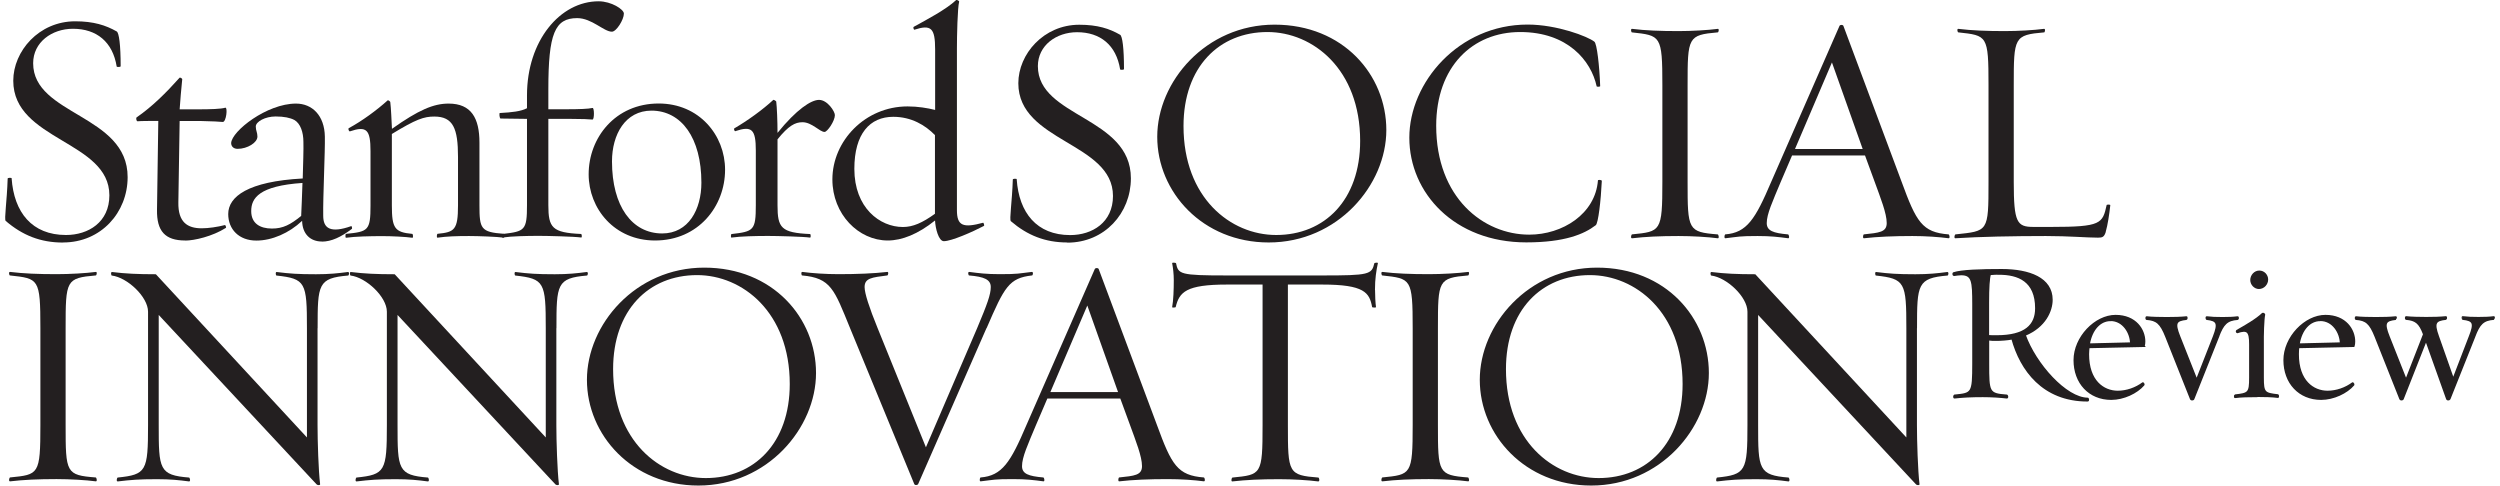 <?xml version="1.0" encoding="UTF-8"?> <svg xmlns="http://www.w3.org/2000/svg" width="242" height="47" viewBox="0 0 242 47" fill="none"><g clip-path="url(#clip0_7523_17210)"><path d="M6.094 23.479C3.926 23.479 2.176 22.781 0.55 21.384C0.392 21.226 0.675 19.48 0.742 17.285C0.742 17.194 1.125 17.194 1.125 17.252C1.35 20.561 3.101 22.748 6.386 22.748C8.553 22.748 10.588 21.509 10.588 18.907C10.588 13.635 1.284 13.602 1.284 7.815C1.284 4.955 3.768 2.062 7.278 2.062C9.062 2.062 10.237 2.444 11.296 3.043C11.521 3.168 11.68 4.348 11.68 6.41C11.68 6.502 11.329 6.502 11.296 6.444C10.913 4.057 9.354 2.785 7.061 2.785C5.019 2.785 3.209 4.091 3.209 6.119C3.209 11.174 12.355 11.075 12.355 17.144C12.355 20.578 9.771 23.471 6.111 23.471L6.094 23.479Z" fill="#231F20"></path><path d="M17.924 23.28C15.981 23.28 15.164 22.373 15.198 20.312L15.323 11.706C14.598 11.706 13.63 11.706 13.314 11.74C13.188 11.74 13.155 11.399 13.222 11.366C14.756 10.301 16.073 8.988 17.39 7.516C17.424 7.483 17.64 7.583 17.64 7.674C17.574 8.298 17.424 9.96 17.39 10.584H19.083C20.4 10.584 21.4 10.551 21.809 10.426C22.059 10.36 21.901 11.831 21.559 11.806C21.217 11.773 20.65 11.74 19.491 11.715H17.39L17.265 19.597C17.232 21.509 18.141 22.099 19.524 22.099C20.183 22.099 21.034 21.974 21.784 21.783C21.817 21.783 21.942 22.033 21.851 22.066C20.567 22.881 18.808 23.288 17.932 23.288L17.924 23.28Z" fill="#231F20"></path><path d="M31.154 23.379C30.054 23.379 29.27 22.664 29.245 21.376C27.986 22.565 26.327 23.288 24.818 23.288C23.126 23.288 22.092 22.191 22.092 20.719C22.092 19.031 24.01 17.559 29.304 17.277C29.337 16.088 29.395 14.367 29.37 13.743C29.37 12.804 29.087 11.956 28.495 11.615C28.086 11.399 27.494 11.274 26.677 11.274C25.677 11.274 24.76 11.773 24.76 12.247C24.76 12.654 24.919 12.812 24.919 13.22C24.919 13.81 23.943 14.408 23.001 14.408C22.593 14.408 22.376 14.159 22.376 13.843C22.442 12.687 25.827 10.027 28.653 10.027C30.221 10.027 31.413 11.182 31.446 13.22C31.48 14.6 31.254 19.164 31.288 20.885C31.288 22.107 31.98 22.606 34.014 21.883C34.014 21.85 34.139 22.099 34.047 22.166C33.014 22.947 32.071 23.388 31.163 23.388L31.154 23.379ZM24.318 20.436C24.318 21.625 25.169 22.124 26.327 22.124C27.395 22.124 28.111 21.75 29.154 20.902C29.187 20.336 29.245 18.682 29.279 17.709C25.077 17.992 24.318 19.181 24.318 20.428V20.436Z" fill="#231F20"></path><path d="M45.402 22.847C44.176 22.847 43.234 22.881 42.359 23.005C42.234 23.039 42.292 22.631 42.359 22.631C43.993 22.473 44.335 22.257 44.335 19.879V15.19C44.335 12.438 43.868 11.282 42.042 11.282C41.042 11.282 40.283 11.532 37.932 12.97V19.888C37.932 22.108 38.216 22.482 39.908 22.64C39.975 22.64 40.033 23.047 39.908 23.014C39.283 22.922 37.899 22.856 37.023 22.856C35.831 22.856 34.356 22.889 33.514 23.014C33.389 23.047 33.447 22.64 33.48 22.64C35.648 22.423 35.865 22.324 35.865 19.888V14.633C35.865 12.538 35.489 12.164 33.855 12.721C33.789 12.721 33.664 12.471 33.764 12.405C35.048 11.715 36.49 10.651 37.532 9.711C37.565 9.678 37.782 9.803 37.782 9.902C37.849 10.434 37.907 11.748 37.941 12.471C40.542 10.626 41.984 10.027 43.426 10.027C45.619 10.027 46.411 11.432 46.411 13.81V19.879C46.411 22.132 46.536 22.473 48.762 22.631C48.828 22.631 48.853 23.039 48.762 23.005C48.136 22.914 46.286 22.847 45.402 22.847Z" fill="#231F20"></path><path d="M59.233 3.068C58.449 3.068 57.29 1.754 55.873 1.754C53.705 1.754 53.08 3.259 53.08 8.638V10.576H54.773C56.09 10.576 56.965 10.542 57.349 10.451C57.54 10.384 57.54 11.607 57.349 11.573C57.007 11.54 56.348 11.507 55.181 11.507H53.08V19.863C53.08 22.049 53.455 22.523 56.248 22.648C56.315 22.648 56.373 23.022 56.248 22.989C55.59 22.897 53.047 22.831 52.171 22.831C50.979 22.831 49.537 22.864 48.662 22.989C48.536 23.022 48.595 22.648 48.662 22.648C50.796 22.398 51.013 22.307 51.013 19.863V11.507C50.287 11.507 48.787 11.474 48.47 11.474C48.345 11.507 48.312 10.941 48.378 10.941C49.57 10.875 50.421 10.784 51.013 10.476V9.229C51.013 3.941 54.214 0.125 57.949 0.125C59.174 0.125 60.392 0.906 60.392 1.314C60.392 1.904 59.666 3.068 59.233 3.068Z" fill="#231F20"></path><path d="M63.41 23.28C59.491 23.28 56.982 20.212 56.982 16.869C56.982 13.336 59.558 10.019 63.76 10.019C67.678 10.019 70.187 13.086 70.187 16.429C70.187 19.962 67.611 23.28 63.41 23.28ZM63.068 10.709C60.525 10.709 59.241 13.02 59.241 15.622C59.241 19.971 61.184 22.598 64.101 22.598C66.644 22.598 67.895 20.278 67.895 17.684C67.895 13.336 65.952 10.709 63.059 10.709H63.068Z" fill="#231F20"></path><path d="M79.816 12.771C79.349 12.771 78.591 11.831 77.682 11.831C76.957 11.831 76.331 12.172 75.264 13.486V19.871C75.264 22.058 75.606 22.531 78.432 22.656C78.466 22.656 78.524 23.03 78.399 22.997C77.774 22.905 75.231 22.839 74.356 22.839C73.13 22.839 71.688 22.872 70.812 22.997C70.721 23.03 70.746 22.656 70.812 22.656C72.947 22.407 73.163 22.315 73.163 19.871V14.583C73.163 12.521 72.788 12.147 71.154 12.704C71.121 12.704 70.996 12.488 71.088 12.421C72.338 11.698 73.847 10.609 74.856 9.669C74.889 9.636 75.106 9.761 75.139 9.827C75.206 10.359 75.264 11.74 75.264 12.862C77.115 10.576 78.524 9.669 79.283 9.669C80.1 9.669 80.817 10.792 80.817 11.141C80.817 11.706 80.091 12.771 79.816 12.771Z" fill="#231F20"></path><path d="M91.363 23.346C90.862 23.346 90.546 22.124 90.512 21.342C88.878 22.656 87.311 23.28 85.936 23.28C83.109 23.28 80.575 20.744 80.575 17.368C80.575 13.643 83.743 10.301 87.853 10.301C88.853 10.301 89.795 10.459 90.521 10.642V4.789C90.521 2.727 90.146 2.345 88.512 2.877C88.478 2.91 88.353 2.66 88.453 2.594C89.704 1.904 91.555 0.939 92.563 -4.82793e-05C92.597 -0.033 92.847 0.066 92.847 0.158C92.688 0.748 92.63 3.509 92.63 4.664V20.336C92.63 21.866 93.222 22.091 95.173 21.559C95.206 21.559 95.331 21.841 95.231 21.875C94.164 22.44 92.096 23.346 91.371 23.346H91.363ZM90.512 13.086C89.57 12.114 88.22 11.307 86.469 11.307C84.21 11.307 82.701 12.937 82.701 16.346C82.701 20.129 85.177 21.974 87.403 21.974C88.378 21.974 89.287 21.567 90.504 20.694V13.095L90.512 13.086Z" fill="#231F20"></path><path d="M103.309 23.471C101.175 23.471 99.449 22.781 97.849 21.409C97.69 21.251 97.974 19.53 98.04 17.377C98.04 17.285 98.416 17.285 98.416 17.343C98.632 20.594 100.358 22.756 103.593 22.756C105.727 22.756 107.736 21.534 107.736 18.973C107.736 13.777 98.574 13.752 98.574 8.056C98.574 5.238 101.025 2.395 104.476 2.395C106.236 2.395 107.394 2.769 108.428 3.367C108.645 3.492 108.803 4.648 108.803 6.685C108.803 6.776 108.461 6.776 108.428 6.718C108.053 4.373 106.519 3.118 104.26 3.118C102.251 3.118 100.466 4.398 100.466 6.402C100.466 11.374 109.47 11.282 109.47 17.26C109.47 20.636 106.927 23.488 103.318 23.488L103.309 23.471Z" fill="#231F20"></path><path d="M122.817 23.471C116.415 23.471 112.021 18.59 112.021 13.245C112.021 7.899 116.723 2.386 123.376 2.386C130.029 2.386 134.197 7.267 134.197 12.588C134.197 17.909 129.495 23.471 122.809 23.471H122.817ZM122.692 3.101C118.015 3.101 114.564 6.477 114.564 12.205C114.564 19.148 119.116 22.748 123.534 22.748C128.211 22.748 131.663 19.372 131.663 13.644C131.663 6.701 127.086 3.101 122.692 3.101Z" fill="#231F20"></path><path d="M154.456 21.808C153.355 22.656 151.471 23.463 147.744 23.463C140.783 23.463 136.423 18.674 136.423 13.328C136.423 7.982 141.192 2.378 147.87 2.378C150.721 2.378 153.705 3.534 154.331 4.032C154.581 4.19 154.831 6.41 154.897 8.323C154.931 8.414 154.556 8.414 154.556 8.356C154.022 5.887 151.763 3.101 147.153 3.101C142.542 3.101 139.024 6.452 139.024 12.172C139.024 19.148 143.601 22.714 148.028 22.714C151.254 22.714 154.431 20.711 154.681 17.46C154.681 17.393 155.056 17.393 155.056 17.518C154.964 19.43 154.714 21.617 154.464 21.808H154.456Z" fill="#231F20"></path><path d="M162.484 22.847C160.691 22.847 159.283 22.914 157.999 23.064C157.807 23.097 157.907 22.723 157.965 22.689C160.758 22.407 160.917 22.44 160.917 17.618V8.231C160.917 3.409 160.758 3.442 157.965 3.134C157.907 3.134 157.807 2.76 157.999 2.794C159.283 2.952 160.691 3.01 162.484 3.01C163.768 3.01 165.335 2.918 166.277 2.794C166.435 2.76 166.369 3.134 166.277 3.134C163.393 3.384 163.359 3.6 163.359 8.231V17.618C163.359 22.249 163.393 22.465 166.277 22.689C166.369 22.723 166.435 23.097 166.277 23.064C165.335 22.939 163.768 22.847 162.484 22.847Z" fill="#231F20"></path><path d="M188.628 23.063C187.686 22.939 186.402 22.847 185.118 22.847C183.334 22.847 181.733 22.914 180.441 23.063C180.283 23.097 180.35 22.723 180.408 22.689C181.917 22.531 182.634 22.473 182.634 21.592C182.634 20.652 182.042 19.181 181.475 17.618L180.533 15.049H173.472L172.371 17.618C171.588 19.497 171.021 20.719 171.021 21.592C171.021 22.34 171.646 22.565 173.088 22.689C173.18 22.723 173.247 23.097 173.088 23.063C172.146 22.939 171.429 22.847 170.137 22.847C168.353 22.847 168.32 22.914 167.027 23.063C166.869 23.097 166.936 22.723 166.994 22.689C169.095 22.531 169.912 21.218 171.446 17.618L178.065 2.502C178.132 2.378 178.382 2.378 178.44 2.502L184.084 17.618C185.493 21.467 186.06 22.498 188.636 22.689C188.703 22.723 188.795 23.097 188.603 23.063H188.628ZM177.332 6.044L173.755 14.425H180.308L177.332 6.044Z" fill="#231F20"></path><path d="M203.843 22.44C203.684 22.939 203.526 23.005 203.092 23.005C201.967 23.005 200.3 22.847 198.04 22.847C194.939 22.847 191.546 22.914 189.287 23.064C189.128 23.097 189.195 22.723 189.287 22.689C192.455 22.349 192.488 22.473 192.488 17.618V8.231C192.488 3.409 192.363 3.442 189.57 3.134C189.478 3.134 189.412 2.76 189.57 2.794C190.887 2.952 192.296 3.01 194.055 3.01C195.373 3.01 196.907 2.918 197.849 2.794C198.032 2.76 197.94 3.134 197.882 3.134C194.964 3.384 194.931 3.6 194.931 8.231V17.618C194.931 21.559 195.247 21.966 196.84 21.966H198.566C203.393 21.966 203.526 21.65 203.926 19.838C203.926 19.804 204.301 19.771 204.276 19.871C204.185 20.719 204.026 21.783 203.834 22.44H203.843Z" fill="#231F20"></path><path d="M202.075 38.794C197.757 38.794 195.598 35.801 194.772 32.791C194.314 32.883 193.68 32.924 193.28 32.924C192.863 32.924 192.78 32.924 192.48 32.883V35.185C192.48 38.004 192.496 38.137 194.272 38.27C194.314 38.287 194.372 38.52 194.255 38.503C193.68 38.428 192.746 38.37 191.938 38.37C190.846 38.37 189.987 38.411 189.203 38.503C189.103 38.52 189.145 38.295 189.187 38.27C190.904 38.096 190.987 38.12 190.987 35.185V29.449C190.987 27.237 190.929 26.572 189.845 26.572C189.637 26.572 189.403 26.614 189.137 26.647C189.078 26.647 189.02 26.456 189.12 26.422C189.887 26.173 191.721 26.115 193.764 26.115C196.44 26.115 198.624 26.938 198.624 29.016C198.624 30.081 197.974 31.627 196.023 32.434C197.015 35.219 199.983 38.569 202.1 38.569C202.134 38.569 202.2 38.794 202.084 38.794H202.075ZM193.505 26.514C193.197 26.514 192.972 26.53 192.646 26.555C192.53 26.938 192.471 27.836 192.471 29.282V32.508C192.78 32.525 192.913 32.525 193.255 32.525C196.081 32.525 197.073 31.461 197.073 29.84C197.073 27.187 195.373 26.522 193.497 26.522L193.505 26.514Z" fill="#231F20" stroke="#231F20" stroke-width="0.15"></path><path d="M207.544 33.514L202.192 33.631C202.175 33.839 202.15 34.071 202.15 34.296C202.15 36.873 203.601 37.896 205.002 37.896C205.877 37.896 206.761 37.572 207.428 37.073C207.444 37.056 207.561 37.206 207.519 37.247C206.852 38.029 205.568 38.636 204.368 38.636C202.242 38.636 200.792 37.073 200.792 34.861C200.792 32.65 202.817 30.554 204.785 30.554C206.752 30.554 207.594 31.943 207.594 33.049C207.594 33.198 207.578 33.356 207.536 33.506L207.544 33.514ZM204.293 31.012C203.301 31.012 202.476 31.868 202.225 33.315L206.26 33.215C206.244 32.226 205.535 31.003 204.293 31.003V31.012Z" fill="#231F20" stroke="#231F20" stroke-width="0.15"></path><path d="M214.747 32.575L212.338 38.619C212.305 38.711 212.104 38.711 212.071 38.636L209.662 32.575C209.145 31.278 208.761 30.97 207.786 30.895C207.744 30.895 207.728 30.671 207.803 30.688C208.186 30.746 209.195 30.762 209.737 30.762C210.462 30.762 211.112 30.746 211.646 30.688C211.704 30.671 211.688 30.895 211.646 30.895C210.637 31.012 210.445 31.236 210.979 32.575L212.638 36.765L214.28 32.575C214.781 31.278 214.622 31.012 213.613 30.895C213.58 30.895 213.538 30.671 213.613 30.688C214.147 30.746 214.397 30.762 215.147 30.762C215.664 30.762 216.215 30.746 216.598 30.688C216.673 30.671 216.656 30.895 216.615 30.895C215.564 30.97 215.197 31.369 214.739 32.575H214.747Z" fill="#231F20" stroke="#231F20" stroke-width="0.15"></path><path d="M218.457 38.37C217.732 38.37 216.89 38.386 216.356 38.461C216.298 38.478 216.323 38.253 216.356 38.253C217.657 38.104 217.79 38.046 217.79 36.557V33.331C217.79 32.076 217.557 31.843 216.565 32.184C216.523 32.184 216.465 32.051 216.523 32.01C217.29 31.569 218.415 30.945 219.024 30.347C219.041 30.33 219.199 30.388 219.199 30.438C219.099 30.821 219.049 32.558 219.066 33.24V36.541C219.066 38.029 219.199 38.087 220.5 38.237C220.533 38.237 220.558 38.47 220.5 38.445C219.966 38.37 219.182 38.353 218.457 38.353V38.37ZM218.666 27.902C218.249 27.902 217.899 27.52 217.899 27.104C217.899 26.688 218.24 26.264 218.699 26.264C219.157 26.264 219.483 26.647 219.483 27.063C219.483 27.478 219.141 27.902 218.657 27.902H218.666Z" fill="#231F20" stroke="#231F20" stroke-width="0.15"></path><path d="M227.844 33.514L222.492 33.631C222.476 33.839 222.459 34.071 222.459 34.296C222.459 36.873 223.909 37.896 225.31 37.896C226.185 37.896 227.069 37.572 227.736 37.073C227.753 37.056 227.869 37.206 227.836 37.247C227.169 38.029 225.885 38.636 224.685 38.636C222.567 38.636 221.108 37.073 221.108 34.861C221.108 32.65 223.134 30.554 225.102 30.554C227.069 30.554 227.911 31.943 227.911 33.049C227.911 33.198 227.894 33.356 227.853 33.506L227.844 33.514ZM224.593 31.012C223.601 31.012 222.776 31.868 222.534 33.315L226.569 33.215C226.552 32.226 225.844 31.003 224.601 31.003L224.593 31.012Z" fill="#231F20" stroke="#231F20" stroke-width="0.15"></path><path d="M239.541 32.575L237.132 38.619C237.09 38.711 236.898 38.711 236.865 38.636L234.839 32.957L232.605 38.619C232.571 38.711 232.371 38.711 232.338 38.636L229.929 32.575C229.412 31.278 229.028 30.97 228.053 30.895C228.011 30.895 227.994 30.671 228.069 30.687C228.436 30.746 229.445 30.762 229.979 30.762C230.729 30.762 231.379 30.746 231.913 30.687C231.971 30.671 231.929 30.895 231.913 30.895C230.904 31.012 230.712 31.236 231.246 32.575L232.905 36.765L234.622 32.359C234.205 31.236 233.822 30.97 232.905 30.887C232.863 30.887 232.846 30.663 232.921 30.679C233.305 30.737 234.322 30.754 234.856 30.754C235.581 30.754 236.231 30.737 236.765 30.679C236.823 30.663 236.798 30.887 236.765 30.887C235.756 31.003 235.539 31.228 236.023 32.566L237.473 36.682L239.057 32.566C239.574 31.269 239.424 31.003 238.39 30.887C238.374 30.887 238.332 30.663 238.39 30.679C238.924 30.737 239.191 30.754 239.924 30.754C240.458 30.754 241.016 30.737 241.4 30.679C241.458 30.663 241.433 30.887 241.417 30.887C240.366 30.962 239.999 31.361 239.541 32.566V32.575Z" fill="#231F20" stroke="#231F20" stroke-width="0.15"></path><path d="M5.477 46.376C3.693 46.376 2.276 46.443 0.992 46.593C0.8 46.626 0.9 46.252 0.959 46.218C3.751 45.936 3.91 45.969 3.91 41.147V31.76C3.91 26.938 3.751 26.971 0.959 26.663C0.892 26.663 0.8 26.289 0.992 26.323C2.276 26.481 3.693 26.539 5.477 26.539C6.761 26.539 8.328 26.447 9.27 26.323C9.429 26.289 9.362 26.663 9.27 26.663C6.386 26.913 6.352 27.129 6.352 31.76V41.147C6.352 45.778 6.386 45.994 9.27 46.218C9.362 46.252 9.429 46.626 9.27 46.593C8.328 46.468 6.761 46.376 5.477 46.376Z" fill="#231F20"></path><path d="M30.738 31.768V41.155C30.738 42.718 30.829 45.57 30.988 46.884C30.988 46.975 30.738 47.008 30.613 46.85L15.364 30.488V41.155C15.364 45.412 15.398 46.002 18.316 46.227C18.382 46.26 18.474 46.634 18.282 46.601C17.34 46.476 16.498 46.385 15.206 46.385C13.422 46.385 12.697 46.451 11.413 46.601C11.221 46.634 11.321 46.26 11.38 46.227C14.172 45.944 14.331 45.603 14.331 41.155V30.172C14.331 28.734 12.322 26.855 10.821 26.672C10.754 26.672 10.696 26.298 10.854 26.331C12.138 26.489 13.305 26.547 15.089 26.547L29.712 42.344V31.768C29.712 27.329 29.587 26.98 26.761 26.672C26.694 26.672 26.636 26.298 26.794 26.331C28.078 26.489 28.803 26.547 30.587 26.547C31.871 26.547 32.722 26.456 33.664 26.331C33.855 26.298 33.789 26.672 33.697 26.672C30.779 26.921 30.746 27.52 30.746 31.768H30.738Z" fill="#231F20"></path><path d="M53.855 31.768V41.155C53.855 42.718 53.947 45.57 54.105 46.884C54.105 46.975 53.855 47.008 53.73 46.85L38.482 30.488V41.155C38.482 45.412 38.516 46.002 41.434 46.227C41.5 46.26 41.592 46.634 41.4 46.601C40.458 46.476 39.616 46.385 38.324 46.385C36.54 46.385 35.815 46.451 34.531 46.601C34.339 46.634 34.439 46.26 34.497 46.227C37.29 45.944 37.449 45.603 37.449 41.155V30.172C37.449 28.734 35.44 26.855 33.939 26.672C33.872 26.672 33.814 26.298 33.972 26.331C35.256 26.489 36.423 26.547 38.207 26.547L52.83 42.344V31.768C52.83 27.329 52.705 26.98 49.879 26.672C49.812 26.672 49.754 26.298 49.912 26.331C51.196 26.489 51.921 26.547 53.705 26.547C54.989 26.547 55.84 26.456 56.782 26.331C56.973 26.298 56.907 26.672 56.815 26.672C53.897 26.921 53.864 27.52 53.864 31.768H53.855Z" fill="#231F20"></path><path d="M67.603 47C61.2 47 56.815 42.12 56.815 36.765C56.815 31.411 61.517 25.907 68.17 25.907C74.823 25.907 78.991 30.787 78.991 36.108C78.991 41.429 74.289 47 67.603 47ZM67.478 26.63C62.801 26.63 59.349 30.006 59.349 35.734C59.349 42.677 63.901 46.277 68.32 46.277C72.997 46.277 76.448 42.901 76.448 37.173C76.448 30.23 71.871 26.63 67.478 26.63Z" fill="#231F20"></path><path d="M95.489 31.768L88.87 46.875C88.803 46.967 88.553 47 88.495 46.842L82.284 31.76C80.75 28.002 80.433 26.913 77.64 26.663C77.574 26.663 77.515 26.289 77.674 26.323C78.616 26.447 79.9 26.539 81.183 26.539C82.968 26.539 84.602 26.472 85.885 26.323C86.044 26.289 85.977 26.663 85.885 26.663C84.41 26.855 83.693 26.913 83.693 27.786C83.693 28.385 84.135 29.756 84.952 31.76L89.629 43.3L94.589 31.76C95.564 29.441 95.906 28.509 95.906 27.786C95.906 27.063 95.281 26.788 93.805 26.663C93.739 26.663 93.647 26.289 93.839 26.323C94.781 26.447 95.473 26.539 96.79 26.539C98.582 26.539 98.582 26.472 99.866 26.323C100.058 26.289 99.991 26.663 99.9 26.663C97.674 26.913 97.232 27.761 95.506 31.76L95.489 31.768Z" fill="#231F20"></path><path d="M116.548 46.593C115.606 46.468 114.322 46.377 113.03 46.377C111.246 46.377 109.645 46.443 108.353 46.593C108.195 46.626 108.261 46.252 108.32 46.219C109.829 46.061 110.546 46.002 110.546 45.121C110.546 44.182 109.954 42.71 109.387 41.147L108.445 38.578H101.383L100.283 41.147C99.499 43.026 98.932 44.248 98.932 45.121C98.932 45.869 99.558 46.094 101 46.219C101.092 46.252 101.158 46.626 101 46.593C100.058 46.468 99.341 46.377 98.049 46.377C96.256 46.377 96.231 46.443 94.939 46.593C94.781 46.626 94.847 46.252 94.906 46.219C97.007 46.061 97.824 44.747 99.358 41.147L105.977 26.04C106.044 25.915 106.294 25.915 106.352 26.04L111.996 41.147C113.405 44.996 113.972 46.027 116.548 46.219C116.615 46.252 116.706 46.626 116.515 46.593H116.548ZM105.252 29.574L101.675 37.954H108.228L105.252 29.574Z" fill="#231F20"></path><path d="M133.105 28.077C133.105 28.576 133.138 29.332 133.197 29.732C133.197 29.798 132.822 29.765 132.822 29.732C132.571 28.326 132.071 27.545 127.995 27.545H124.668V41.155C124.668 45.786 124.702 46.002 127.619 46.227C127.711 46.26 127.778 46.634 127.586 46.601C126.644 46.476 125.11 46.385 123.818 46.385C122.034 46.385 120.616 46.451 119.299 46.601C119.141 46.634 119.208 46.26 119.299 46.227C122.092 45.944 122.217 45.977 122.217 41.155V27.545H118.766C114.814 27.545 114.155 28.268 113.805 29.732C113.805 29.765 113.43 29.798 113.464 29.732C113.589 29.075 113.622 28.01 113.622 27.104C113.622 26.539 113.555 25.948 113.464 25.475C113.464 25.383 113.839 25.441 113.839 25.475C114.055 26.539 114.214 26.664 118.766 26.664H127.986C132.53 26.664 132.788 26.572 133.038 25.475C133.038 25.441 133.413 25.383 133.38 25.475C133.222 26.198 133.097 27.004 133.097 28.069L133.105 28.077Z" fill="#231F20"></path><path d="M138.316 46.376C136.531 46.376 135.114 46.443 133.83 46.593C133.639 46.626 133.739 46.252 133.797 46.218C136.59 45.936 136.748 45.969 136.748 41.147V31.76C136.748 26.938 136.59 26.971 133.797 26.663C133.739 26.663 133.639 26.289 133.83 26.323C135.114 26.481 136.531 26.539 138.316 26.539C139.599 26.539 141.167 26.447 142.109 26.323C142.267 26.289 142.2 26.663 142.109 26.663C139.224 26.913 139.191 27.129 139.191 31.76V41.147C139.191 45.778 139.224 45.994 142.109 46.218C142.2 46.252 142.267 46.626 142.109 46.593C141.167 46.468 139.599 46.376 138.316 46.376Z" fill="#231F20"></path><path d="M154.03 47C147.628 47 143.243 42.12 143.243 36.765C143.243 31.411 147.945 25.907 154.597 25.907C161.25 25.907 165.418 30.787 165.418 36.108C165.418 41.429 160.716 47 154.03 47ZM153.905 26.63C149.228 26.63 145.777 30.006 145.777 35.734C145.777 42.677 150.329 46.277 154.747 46.277C159.424 46.277 162.876 42.901 162.876 37.173C162.876 30.23 158.299 26.63 153.905 26.63Z" fill="#231F20"></path><path d="M185.56 31.768V41.155C185.56 42.718 185.652 45.57 185.81 46.884C185.81 46.975 185.56 47.008 185.435 46.85L170.187 30.488V41.155C170.187 45.412 170.22 46.002 173.138 46.227C173.205 46.26 173.297 46.634 173.105 46.601C172.163 46.476 171.312 46.385 170.029 46.385C168.236 46.385 167.519 46.451 166.235 46.601C166.044 46.634 166.144 46.26 166.202 46.227C168.995 45.944 169.153 45.603 169.153 41.155V30.172C169.153 28.734 167.144 26.855 165.643 26.672C165.585 26.672 165.518 26.298 165.677 26.331C166.961 26.489 168.128 26.547 169.912 26.547L184.535 42.344V31.768C184.535 27.329 184.41 26.98 181.583 26.672C181.525 26.672 181.458 26.298 181.617 26.331C182.901 26.489 183.626 26.547 185.41 26.547C186.694 26.547 187.544 26.456 188.486 26.331C188.67 26.298 188.611 26.672 188.52 26.672C185.602 26.921 185.568 27.52 185.568 31.768H185.56Z" fill="#231F20"></path></g><defs><clipPath id="clip0_7523_17210"><rect width="241" height="47" fill="white" transform="translate(0.5)"></rect></clipPath></defs></svg> 